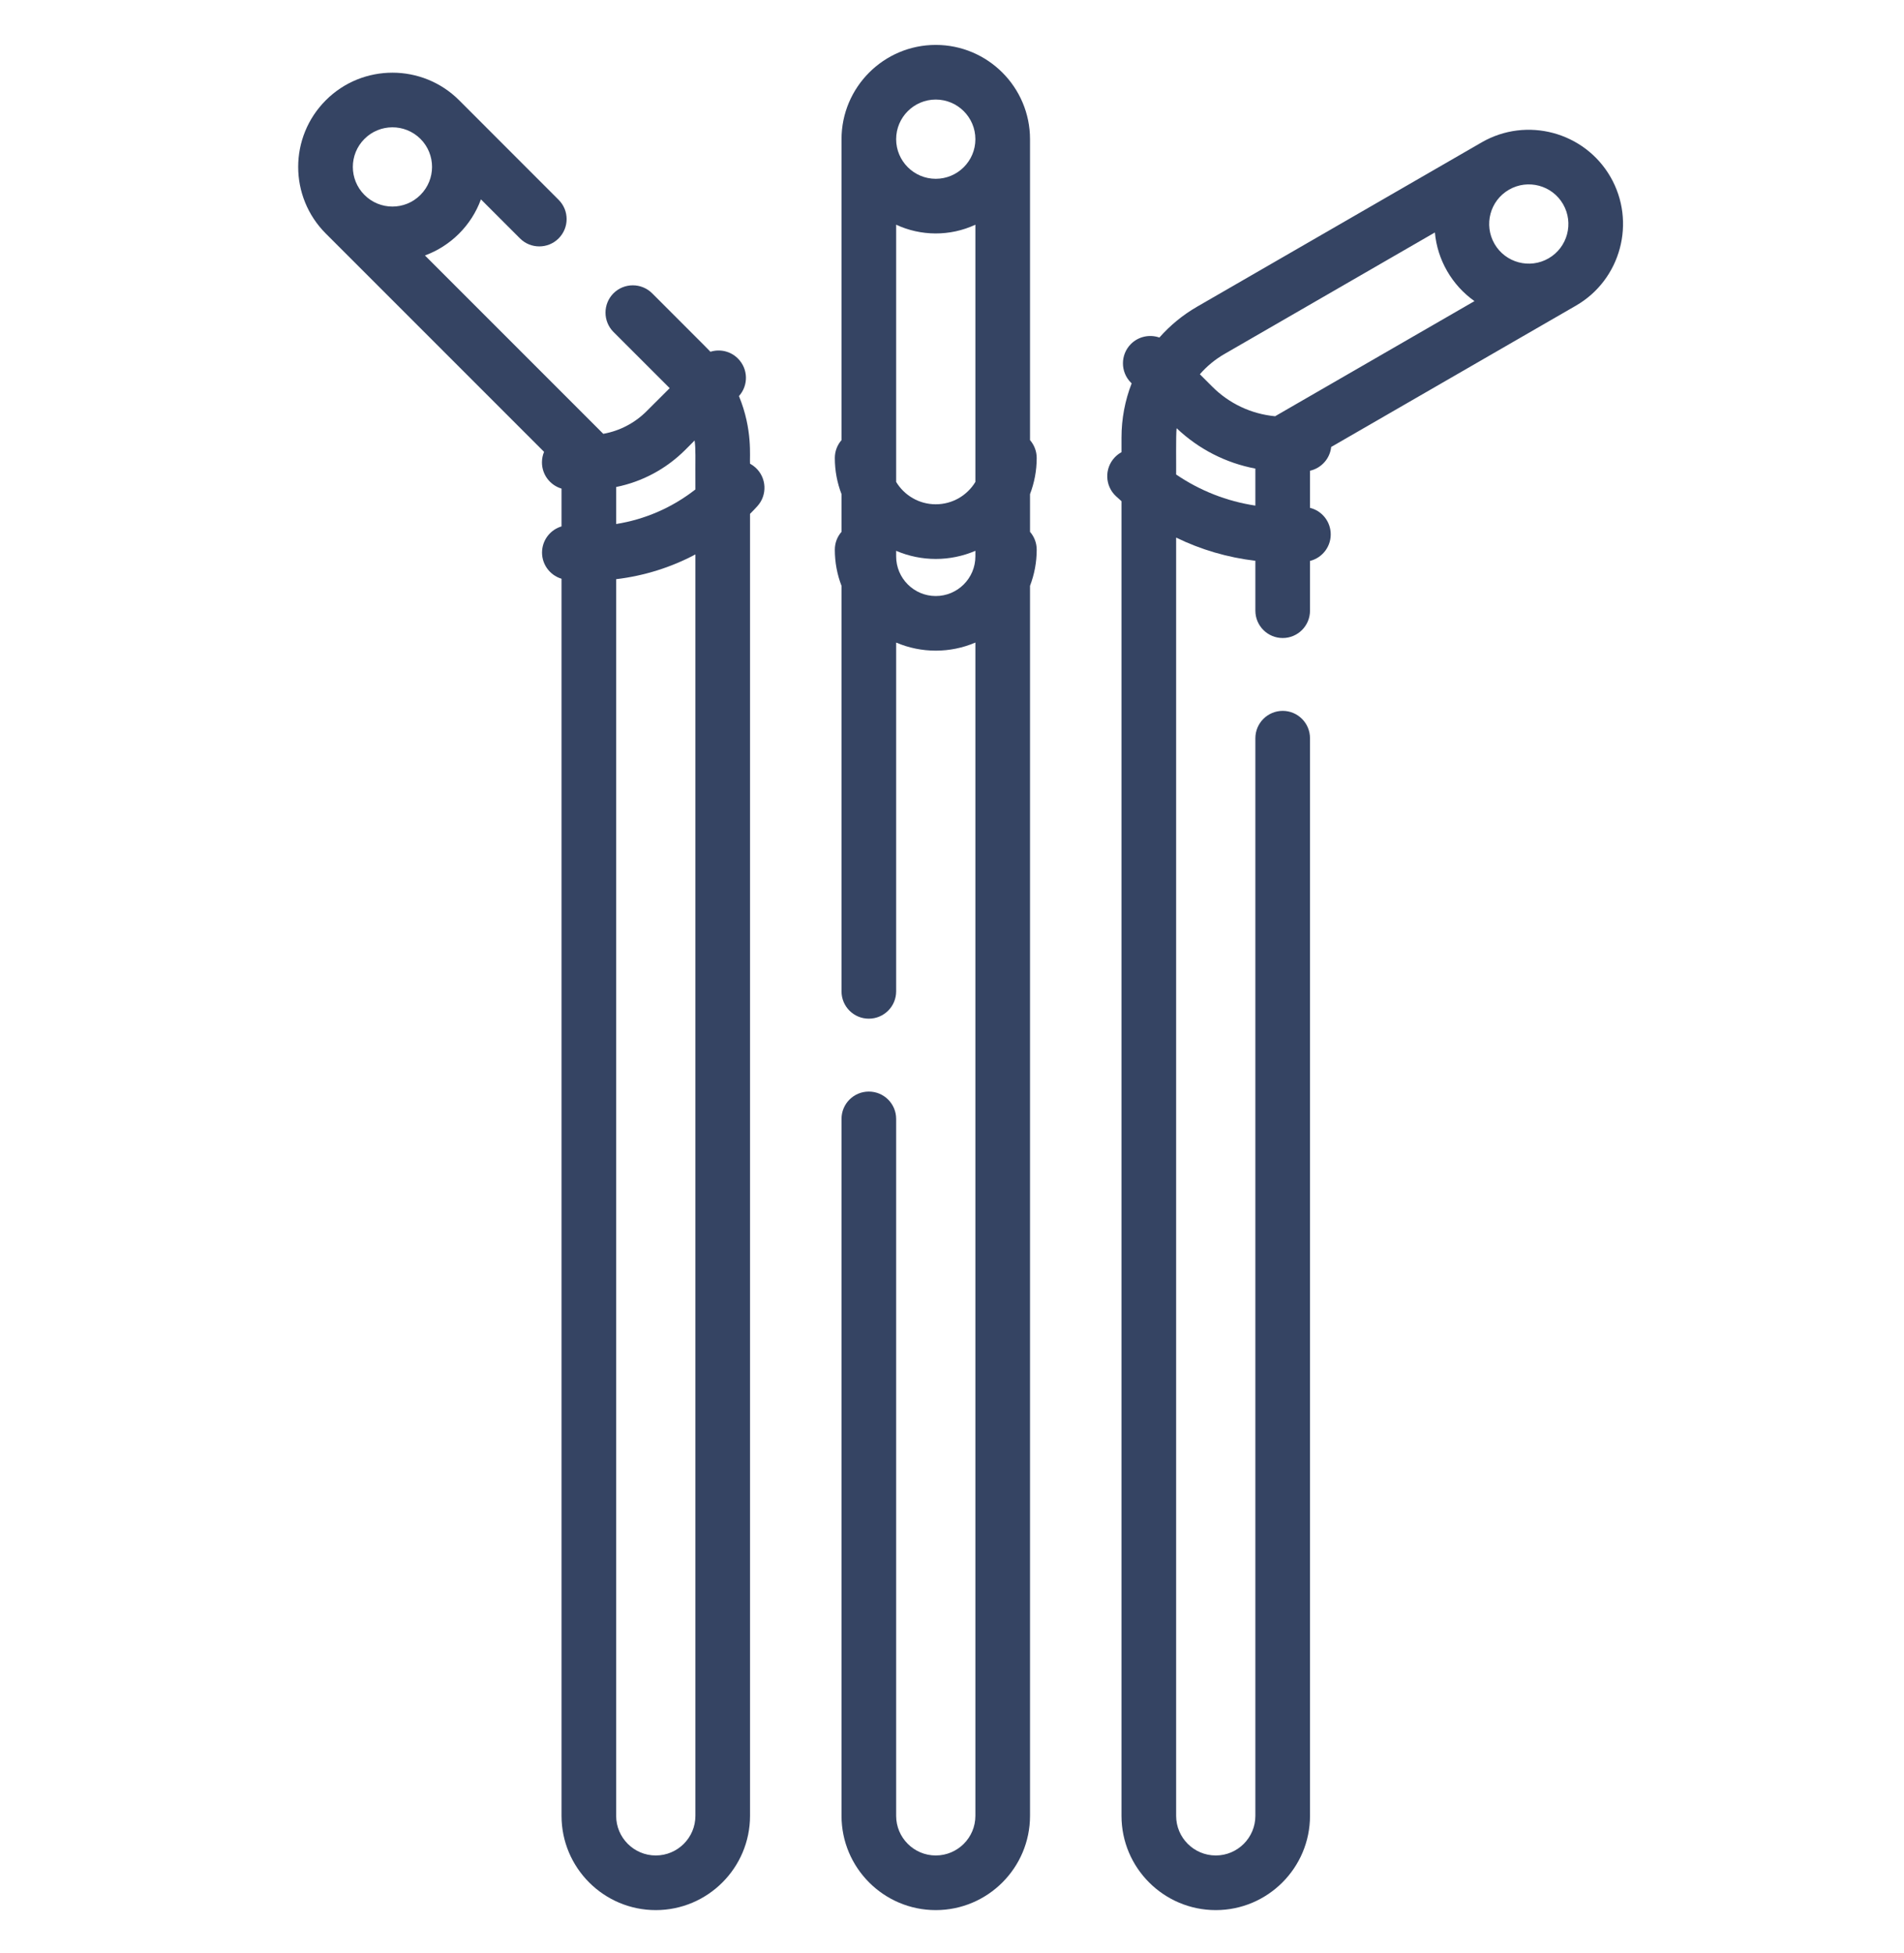 <svg width="39" height="40" viewBox="0 0 39 40" fill="none" xmlns="http://www.w3.org/2000/svg">
<g clip-path="url(#clip0)">
<path d="M32.987 3.622C32.454 2.701 31.271 2.384 30.349 2.916L24.519 6.282C24.226 6.451 23.966 6.666 23.748 6.913C23.551 6.844 23.323 6.888 23.165 7.045C22.947 7.264 22.947 7.618 23.165 7.837L23.18 7.851C23.044 8.2 22.972 8.577 22.972 8.962V9.261C22.92 9.289 22.872 9.326 22.829 9.372C22.619 9.599 22.633 9.953 22.859 10.163C22.896 10.197 22.934 10.231 22.972 10.265V37.19C22.972 38.254 23.838 39.12 24.903 39.12C25.967 39.12 26.833 38.254 26.833 37.19V15.119C26.833 14.81 26.583 14.559 26.274 14.559C25.965 14.559 25.714 14.81 25.714 15.119V37.189C25.714 37.637 25.35 38.001 24.903 38.001C24.455 38.001 24.091 37.637 24.091 37.189V11.01C24.599 11.258 25.146 11.418 25.714 11.485V12.507C25.714 12.816 25.965 13.067 26.274 13.067C26.583 13.067 26.833 12.816 26.833 12.507V11.488C27.095 11.423 27.278 11.177 27.256 10.9C27.236 10.654 27.061 10.457 26.833 10.401V9.641C27.064 9.589 27.242 9.394 27.267 9.154L32.28 6.26C33.202 5.728 33.519 4.544 32.987 3.622ZM32.017 4.182C32.241 4.57 32.108 5.067 31.72 5.291C31.332 5.515 30.836 5.382 30.612 4.994C30.388 4.605 30.52 4.109 30.909 3.885C31.297 3.661 31.794 3.795 32.017 4.182ZM25.079 7.251L29.391 4.761C29.441 5.322 29.741 5.842 30.202 6.167C25.865 8.671 26.143 8.51 26.119 8.525C25.631 8.479 25.178 8.267 24.828 7.916L24.577 7.665C24.718 7.502 24.887 7.362 25.079 7.251ZM24.091 9.718C24.094 9.571 24.083 8.903 24.101 8.77C24.554 9.2 25.111 9.483 25.714 9.597V10.355C25.131 10.267 24.58 10.051 24.091 9.718Z" fill="#354463"/>
<path d="M15.476 9.577C15.441 9.545 15.403 9.518 15.363 9.497C15.352 9.361 15.421 8.802 15.136 8.112C15.334 7.892 15.327 7.554 15.115 7.343C14.963 7.19 14.745 7.144 14.552 7.204C14.497 7.146 14.6 7.249 13.358 6.007C13.139 5.789 12.785 5.789 12.566 6.007C12.348 6.226 12.348 6.58 12.566 6.799C13.822 8.055 13.693 7.924 13.717 7.95L13.247 8.419C13.002 8.665 12.693 8.825 12.357 8.885L8.704 5.232C9.228 5.04 9.655 4.621 9.851 4.083L10.651 4.883C10.869 5.101 11.224 5.101 11.442 4.883C11.661 4.664 11.661 4.31 11.442 4.092L9.404 2.053C8.654 1.303 7.429 1.298 6.674 2.053C5.919 2.808 5.919 4.029 6.674 4.784L11.144 9.254C11.116 9.321 11.101 9.394 11.101 9.47C11.101 9.724 11.27 9.938 11.502 10.007V10.781C11.29 10.844 11.127 11.031 11.105 11.265C11.08 11.535 11.251 11.778 11.502 11.853V37.189C11.502 38.254 12.368 39.12 13.432 39.12C14.497 39.12 15.363 38.254 15.363 37.189V10.524C15.414 10.473 15.464 10.421 15.513 10.367C15.721 10.139 15.704 9.785 15.476 9.577ZM14.039 9.211L14.228 9.021C14.254 9.222 14.24 9.313 14.244 10.024C13.769 10.396 13.213 10.638 12.621 10.732V9.974C13.154 9.866 13.645 9.605 14.039 9.211ZM7.465 2.845C7.776 2.533 8.29 2.523 8.614 2.846C8.929 3.163 8.928 3.676 8.612 3.992C8.293 4.312 7.779 4.308 7.465 3.992C7.148 3.675 7.148 3.162 7.465 2.845ZM13.432 38.001C12.985 38.001 12.621 37.637 12.621 37.189V11.862C13.192 11.794 13.741 11.622 14.244 11.355V37.189C14.244 37.637 13.88 38.001 13.432 38.001Z" fill="#354463"/>
<path d="M21.235 9.38C21.235 9.24 21.183 9.112 21.098 9.014V2.851C21.098 1.786 20.232 0.92 19.167 0.92C18.103 0.92 17.237 1.786 17.237 2.851V9.014C17.151 9.112 17.1 9.24 17.1 9.38C17.1 9.641 17.148 9.89 17.237 10.12V10.892C17.151 10.99 17.1 11.118 17.1 11.258C17.1 11.519 17.148 11.768 17.237 11.998V20.304C17.237 20.613 17.487 20.863 17.796 20.863C18.105 20.863 18.356 20.613 18.356 20.304V13.16C18.873 13.381 19.462 13.381 19.979 13.16V37.189C19.979 37.637 19.615 38.001 19.167 38.001C18.72 38.001 18.356 37.637 18.356 37.189V22.915C18.356 22.606 18.105 22.356 17.796 22.356C17.487 22.356 17.237 22.606 17.237 22.915V37.189C17.237 38.254 18.103 39.12 19.167 39.12C20.232 39.12 21.098 38.254 21.098 37.189V11.998C21.186 11.768 21.235 11.519 21.235 11.258C21.235 11.118 21.183 10.99 21.098 10.892V10.12C21.186 9.89 21.235 9.641 21.235 9.38ZM19.979 9.87C19.813 10.145 19.511 10.328 19.167 10.328C18.824 10.328 18.522 10.145 18.356 9.87V4.602C18.858 4.836 19.455 4.846 19.979 4.602V9.87H19.979ZM18.356 11.395V11.281C18.873 11.503 19.462 11.503 19.979 11.281V11.395C19.979 11.843 19.615 12.207 19.167 12.207C18.72 12.207 18.356 11.843 18.356 11.395ZM19.167 2.039C19.615 2.039 19.979 2.403 19.979 2.851C19.979 3.298 19.615 3.662 19.167 3.662C18.72 3.662 18.356 3.298 18.356 2.851C18.356 2.403 18.72 2.039 19.167 2.039Z" fill="#354463"/>
</g>
<defs>
<clipPath id="clip0">
<rect width="38.2" height="38.2" fill="white" transform="translate(0.576 0.92)"/>
</clipPath>
</defs>
</svg>
